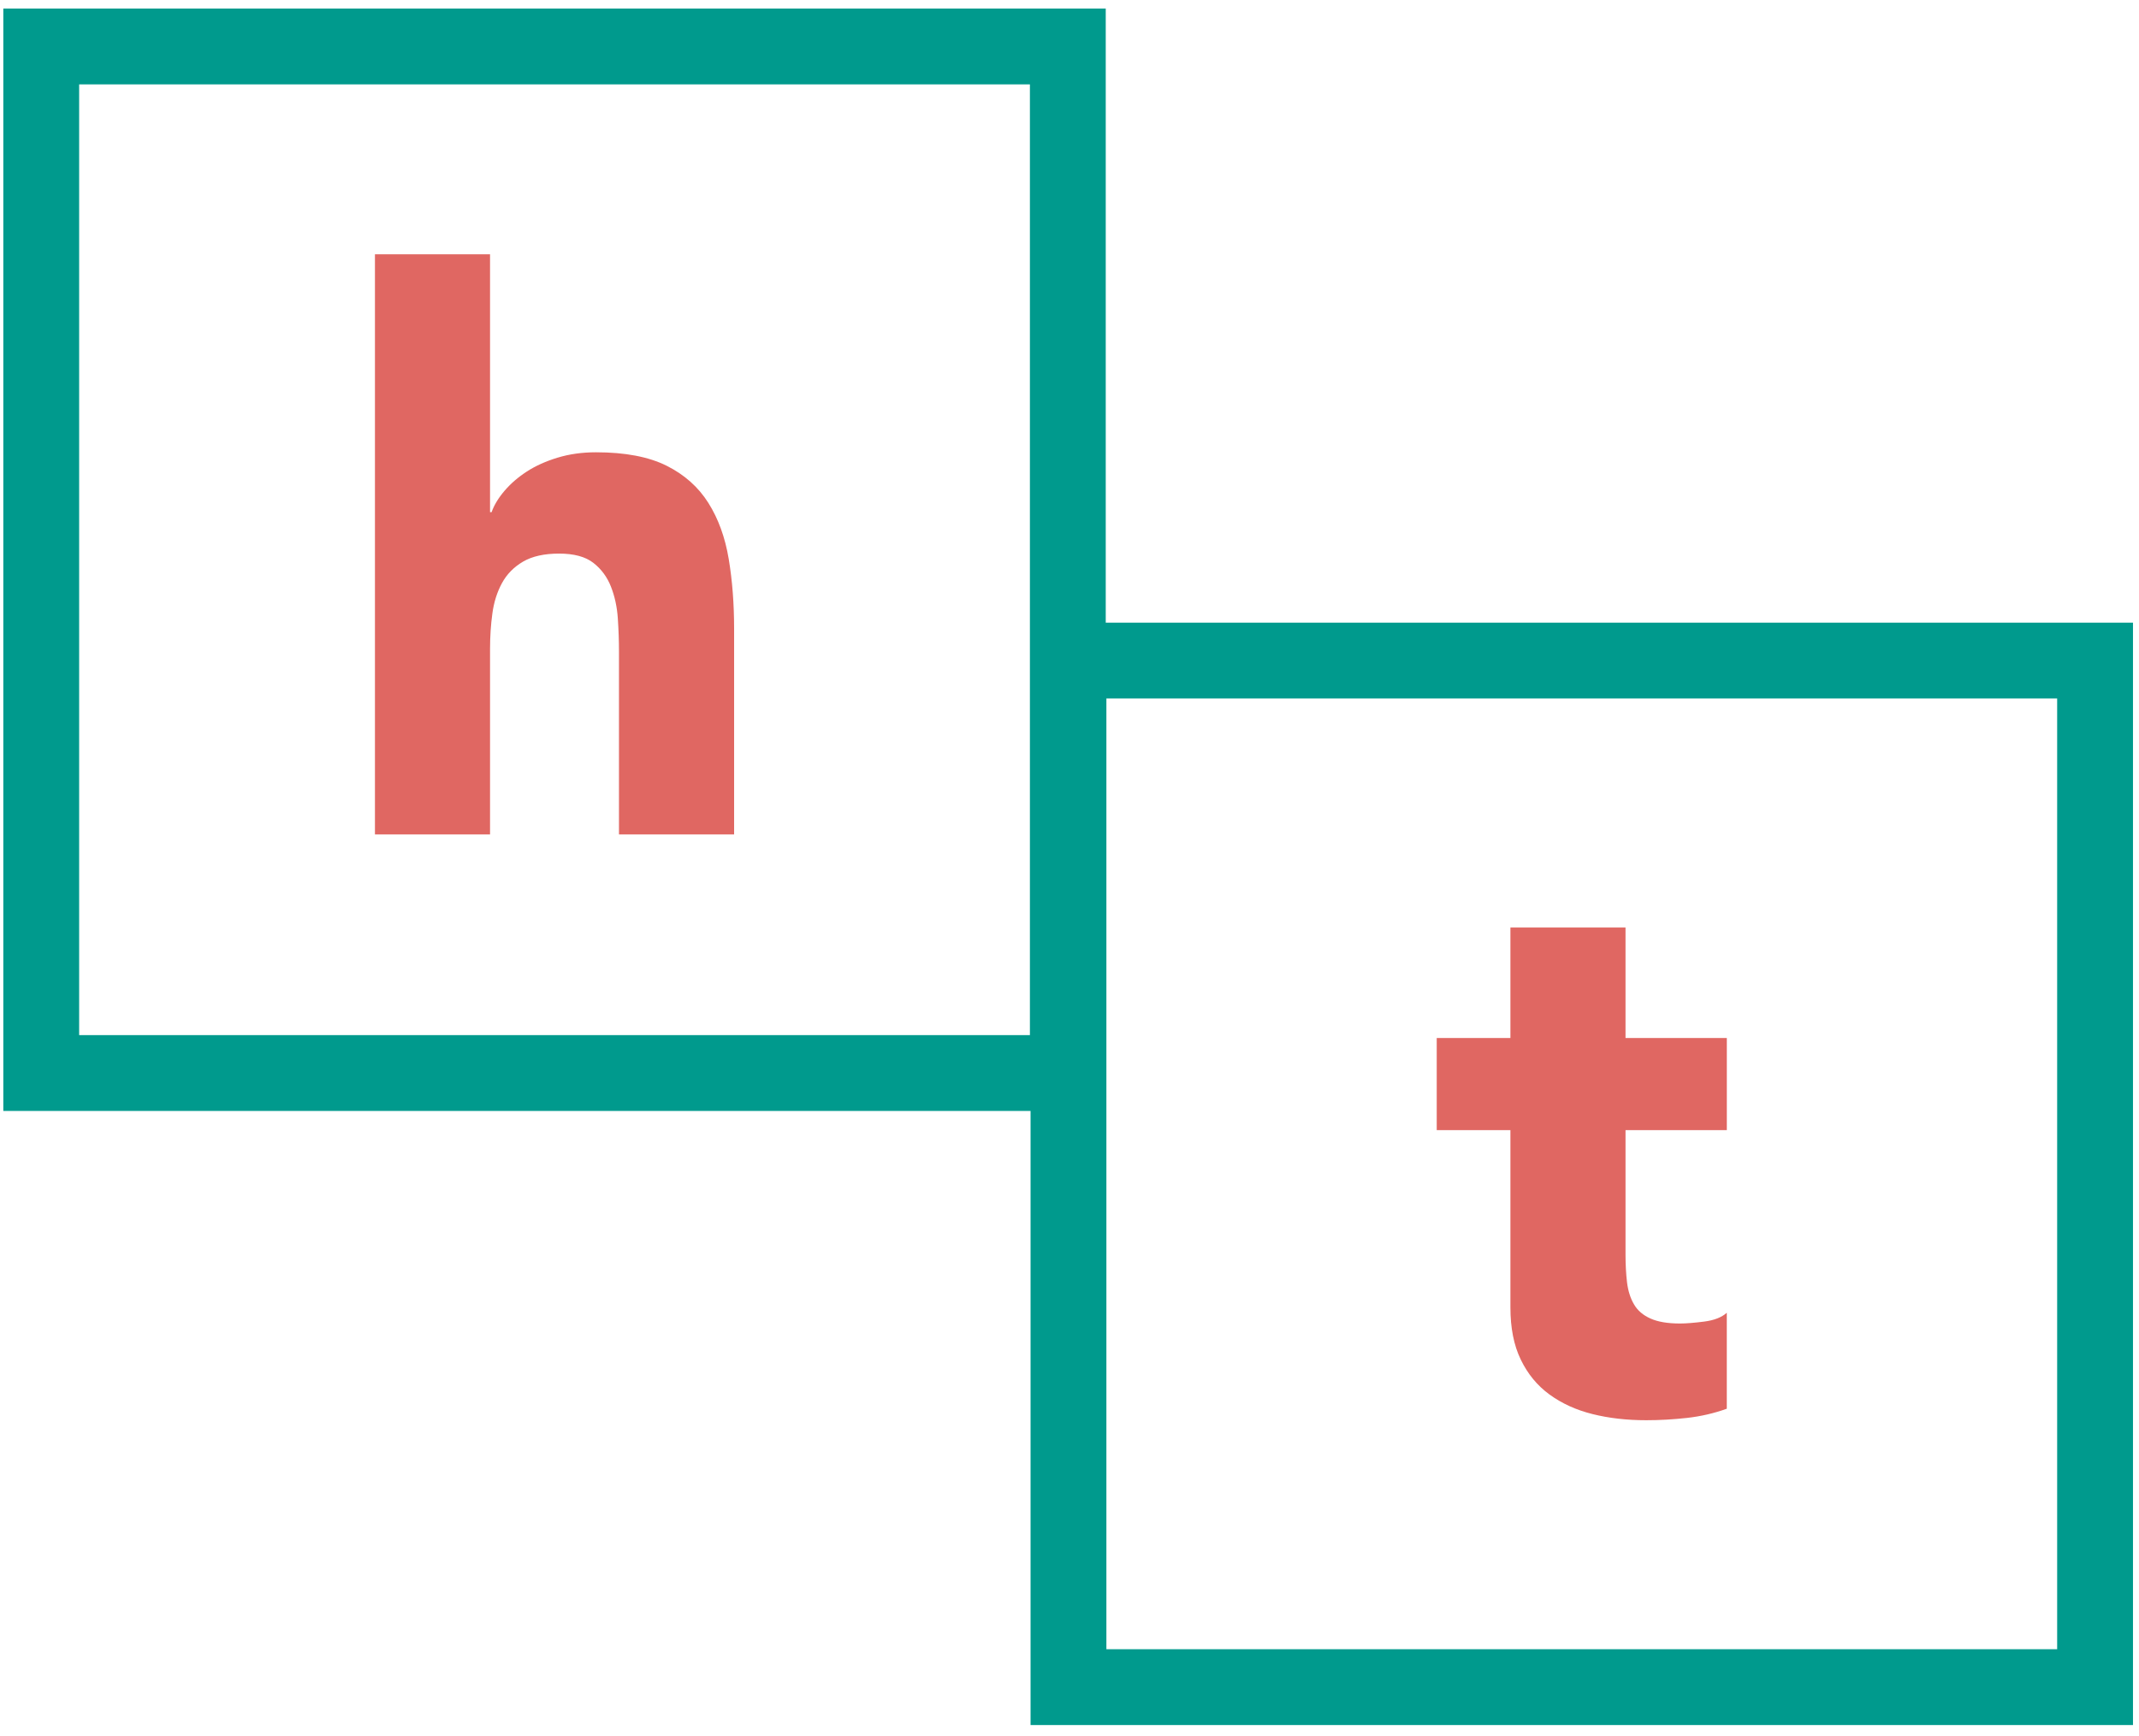 <?xml version="1.0" encoding="UTF-8"?> <!-- Generator: Adobe Illustrator 16.0.4, SVG Export Plug-In . SVG Version: 6.00 Build 0) --> <svg xmlns="http://www.w3.org/2000/svg" xmlns:xlink="http://www.w3.org/1999/xlink" id="Layer_1" x="0px" y="0px" width="69px" height="56px" viewBox="0 0 69 56" xml:space="preserve"> <path fill="#E06762" d="M12.095,8.203v18.715h3.713v-5.991c0-0.396,0.025-0.775,0.075-1.138c0.049-0.363,0.152-0.689,0.309-0.978 c0.157-0.289,0.384-0.52,0.681-0.694c0.297-0.173,0.684-0.259,1.163-0.259s0.846,0.099,1.102,0.297 c0.256,0.198,0.446,0.454,0.569,0.767c0.124,0.314,0.198,0.656,0.223,1.027c0.025,0.372,0.037,0.731,0.037,1.077v5.892h3.714v-6.634 c0-0.809-0.058-1.56-0.174-2.253c-0.115-0.693-0.334-1.296-0.656-1.807c-0.322-0.512-0.771-0.912-1.349-1.201 c-0.578-0.288-1.337-0.433-2.277-0.433c-0.446,0-0.859,0.058-1.238,0.173c-0.38,0.116-0.71,0.264-0.99,0.446 c-0.281,0.182-0.52,0.388-0.718,0.619c-0.198,0.231-0.339,0.462-0.421,0.693h-0.05V8.203H12.095z"></path> <path fill="#E06762" d="M55.704,33.485h-3.268v-3.564h-3.713v3.564h-2.377v2.971h2.377v5.719c0,0.66,0.11,1.222,0.334,1.683 c0.223,0.463,0.531,0.838,0.928,1.127s0.857,0.499,1.387,0.631c0.527,0.132,1.105,0.198,1.732,0.198c0.43,0,0.867-0.025,1.312-0.074 c0.445-0.05,0.874-0.148,1.287-0.297v-3.096c-0.165,0.149-0.408,0.244-0.73,0.285s-0.582,0.062-0.779,0.062 c-0.396,0-0.715-0.053-0.953-0.161c-0.24-0.106-0.418-0.26-0.532-0.458c-0.116-0.197-0.19-0.433-0.224-0.705 c-0.032-0.273-0.049-0.574-0.049-0.904v-4.01h3.268V33.485z"></path> <rect x="1.33" y="1.499" fill="none" stroke="#009A8D" stroke-width="2.446" width="33.116" height="33.115"></rect> <rect x="34.467" y="21.309" fill="none" stroke="#009A8D" stroke-width="2.446" width="33.116" height="33.115"></rect> </svg> 